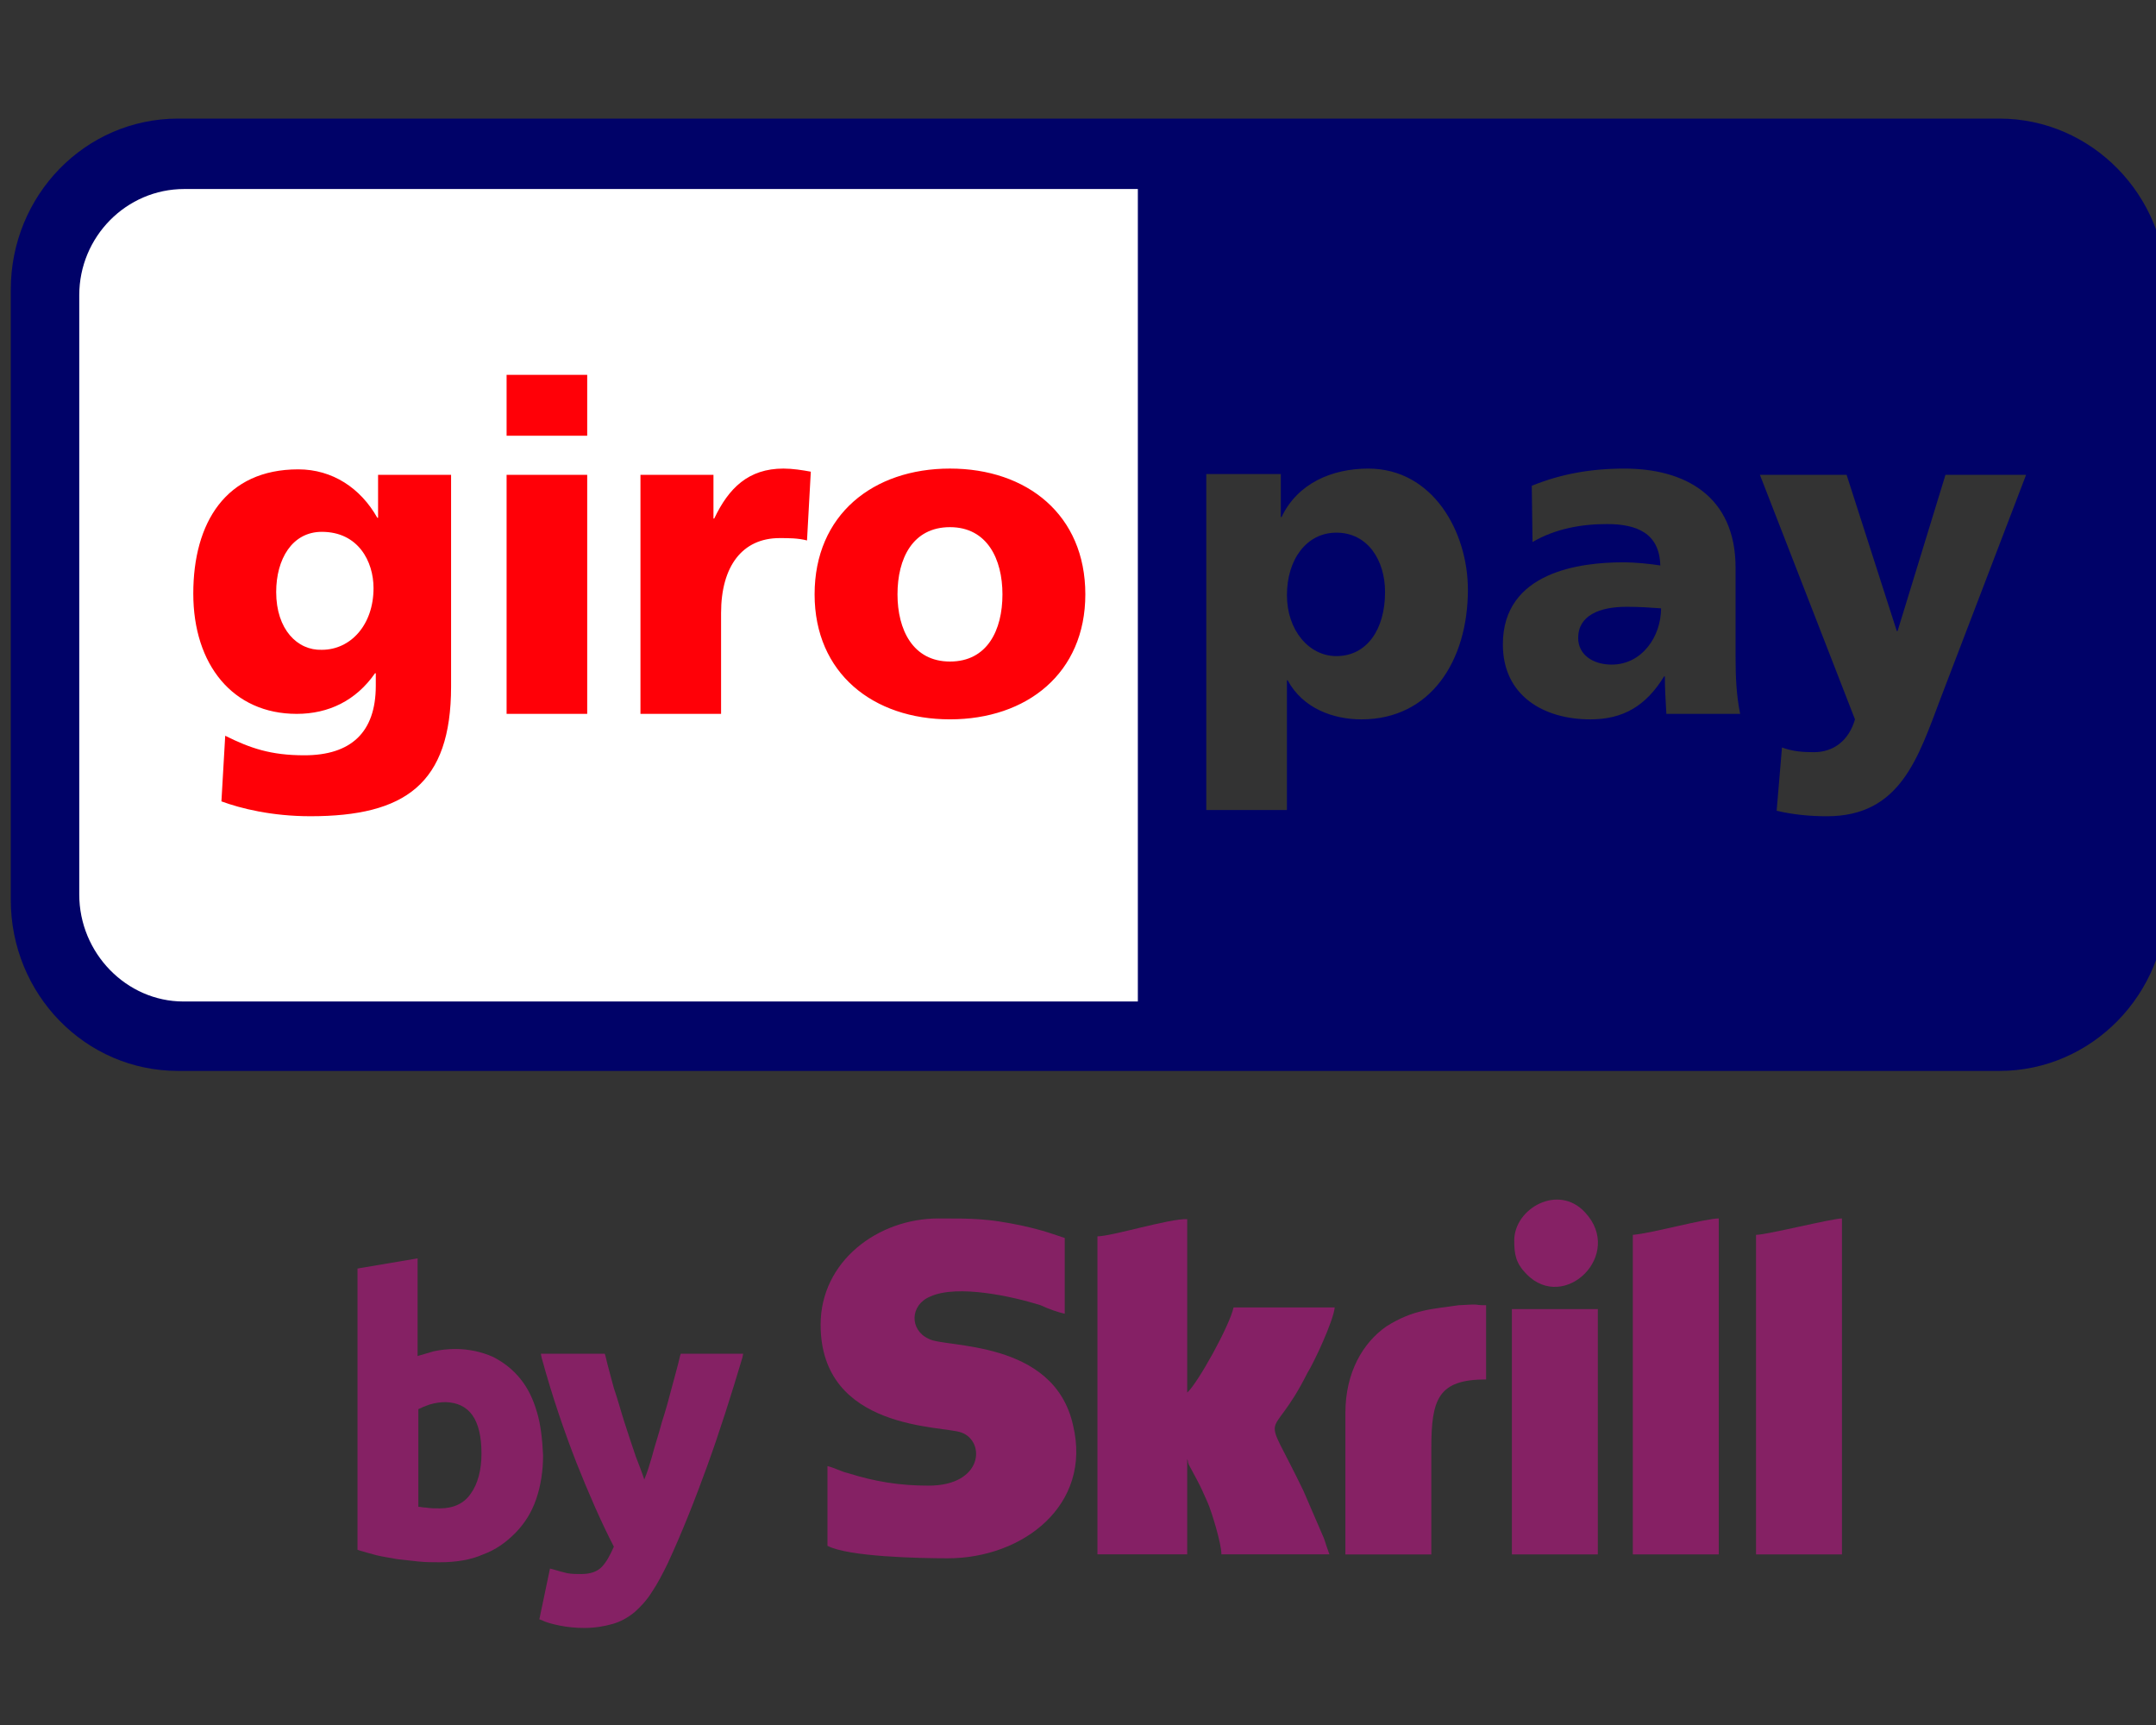 <svg width="100" height="80" viewBox="0 0 100 80" fill="none" xmlns="http://www.w3.org/2000/svg">
<rect x="0" y="0" width="100" height="80" fill="#333333" stroke="none"/>
<g clip-path="url(#clip0_2059_18543)">
<path fill-rule="evenodd" clip-rule="evenodd" d="M73.199 29.59C73.199 30.351 73.869 30.822 74.751 30.822C76.162 30.822 77.044 29.517 77.044 28.213C76.55 28.177 76.021 28.141 75.457 28.141C74.187 28.141 73.199 28.539 73.199 29.59Z" fill="#000268"/>
<path fill-rule="evenodd" clip-rule="evenodd" d="M92.74 5.5H8.26C3.957 5.5 0.5 9.051 0.5 13.435V41.731C0.5 46.115 3.957 49.666 8.26 49.666H92.74C97.008 49.666 100.5 46.115 100.5 41.731V13.435C100.5 9.051 97.008 5.5 92.74 5.5ZM63.145 33.362C61.84 33.362 60.429 32.855 59.724 31.55H59.689V37.565H55.95V21.985H59.407V23.978H59.442C60.182 22.42 61.77 21.732 63.463 21.732C66.461 21.732 68.084 24.666 68.084 27.348C68.084 30.645 66.355 33.362 63.145 33.362ZM77.29 33.108C77.255 32.492 77.22 31.949 77.22 31.369H77.184C76.338 32.746 75.279 33.362 73.763 33.362C71.611 33.362 69.706 32.275 69.706 29.884C69.706 26.514 73.304 26.079 75.279 26.079C75.879 26.079 76.549 26.152 77.008 26.224C76.973 24.703 75.879 24.304 74.539 24.304C73.34 24.304 72.14 24.521 71.082 25.137L71.047 22.529C72.387 21.985 73.763 21.732 75.35 21.732C78.101 21.732 80.5 22.964 80.5 26.333V30.5C80.5 31.369 80.535 32.239 80.712 33.108H77.29ZM90.024 32.348C88.966 35.137 88.154 37.855 84.733 37.855C83.957 37.855 83.181 37.782 82.405 37.601L82.652 34.666C83.145 34.847 83.604 34.884 84.133 34.884C85.05 34.884 85.756 34.34 86.038 33.362L81.629 22.022H85.65L87.978 29.268H88.013L90.235 22.022H93.974L90.024 32.348Z" fill="#000268"/>
<path fill-rule="evenodd" clip-rule="evenodd" d="M61.984 24.703C60.608 24.703 59.691 25.935 59.691 27.602C59.691 29.232 60.714 30.428 61.984 30.428C63.395 30.428 64.242 29.196 64.242 27.457C64.242 25.971 63.43 24.703 61.984 24.703Z" fill="#000268"/>
<path fill-rule="evenodd" clip-rule="evenodd" d="M3.676 13.693V41.483C3.676 44.2 5.863 46.446 8.508 46.446H52.776V8.766H8.544C5.863 8.766 3.676 10.976 3.676 13.693Z" fill="white"/>
<path fill-rule="evenodd" clip-rule="evenodd" d="M12.81 27.455C12.81 25.933 13.55 24.665 14.926 24.665C16.619 24.665 17.325 26.042 17.325 27.274C17.325 28.977 16.266 30.136 14.926 30.136C13.797 30.172 12.81 29.194 12.81 27.455ZM20.922 22.02H17.536V24.013H17.501C16.725 22.636 15.42 21.767 13.833 21.767C10.482 21.767 8.965 24.231 8.965 27.528C8.965 30.825 10.799 33.107 13.762 33.107C15.243 33.107 16.513 32.491 17.395 31.223H17.43V31.803C17.43 33.977 16.266 35.028 14.115 35.028C12.563 35.028 11.61 34.702 10.446 34.122L10.27 37.165C11.152 37.491 12.598 37.854 14.397 37.854C18.771 37.854 20.922 36.368 20.922 31.839V22.02ZM27.236 17.383H23.497V20.209H27.236V17.383ZM23.497 33.107H27.236V22.02H23.497V33.107ZM37.607 21.875C37.219 21.803 36.76 21.731 36.337 21.731C34.714 21.731 33.797 22.636 33.127 24.049H33.092V22.02H29.706V33.107H33.445V28.433C33.445 26.259 34.432 24.955 36.161 24.955C36.584 24.955 37.007 24.955 37.431 25.064L37.607 21.875ZM44.062 30.68C42.334 30.68 41.628 29.194 41.628 27.564C41.628 25.897 42.334 24.448 44.062 24.448C45.79 24.448 46.496 25.933 46.496 27.564C46.496 29.23 45.79 30.68 44.062 30.68ZM44.062 33.361C47.624 33.361 50.34 31.223 50.34 27.564C50.34 23.868 47.624 21.731 44.062 21.731C40.499 21.731 37.783 23.868 37.783 27.564C37.783 31.223 40.499 33.361 44.062 33.361Z" fill="#FF0007"/>
<path d="M24.907 65.497C24.73 64.881 24.483 64.374 24.131 63.939C23.778 63.504 23.355 63.178 22.861 62.925C22.367 62.707 21.767 62.562 21.132 62.562C20.78 62.562 20.427 62.599 20.109 62.671L19.369 62.888V58.359L16.582 58.83V71.874L16.688 71.91C16.935 71.982 17.182 72.055 17.464 72.127C17.746 72.2 18.064 72.236 18.416 72.308C18.734 72.345 19.086 72.381 19.404 72.417C19.757 72.453 20.074 72.453 20.392 72.453C21.132 72.453 21.838 72.345 22.402 72.091C23.002 71.874 23.496 71.511 23.919 71.077C24.342 70.642 24.66 70.135 24.871 69.519C25.083 68.903 25.189 68.214 25.189 67.49C25.154 66.765 25.083 66.077 24.907 65.497ZM22.332 67.417C22.332 68.178 22.155 68.83 21.838 69.265C21.52 69.736 21.026 69.954 20.392 69.954C20.18 69.954 19.968 69.954 19.757 69.917C19.616 69.917 19.51 69.881 19.404 69.881V65.352C19.545 65.28 19.721 65.207 19.933 65.135C20.18 65.062 20.427 65.026 20.674 65.026C21.767 65.062 22.332 65.823 22.332 67.417Z" fill="#852164"/>
<path d="M31.576 62.781L31.541 62.89C31.435 63.361 31.294 63.832 31.153 64.376C31.012 64.919 30.871 65.426 30.695 65.97C30.553 66.513 30.377 67.02 30.236 67.564C30.13 67.926 30.024 68.288 29.883 68.615C29.777 68.288 29.636 67.926 29.495 67.564C29.319 67.057 29.143 66.513 28.966 65.97C28.79 65.426 28.649 64.883 28.472 64.376C28.331 63.832 28.19 63.361 28.084 62.89L28.049 62.781H25.086L25.121 62.962C25.615 64.774 26.18 66.404 26.744 67.854C27.308 69.267 27.873 70.571 28.472 71.73C28.296 72.129 28.12 72.455 27.908 72.672C27.696 72.89 27.379 72.999 26.956 72.999C26.744 72.999 26.532 72.999 26.321 72.962C26.144 72.926 25.898 72.854 25.651 72.781L25.509 72.745L25.016 75.1L25.121 75.136C25.333 75.245 25.615 75.317 25.968 75.39C26.321 75.462 26.709 75.499 27.097 75.499C27.591 75.499 28.014 75.426 28.402 75.317C28.79 75.209 29.107 75.028 29.425 74.774C29.707 74.52 29.989 74.231 30.236 73.832C30.483 73.47 30.73 72.999 30.977 72.491C31.647 71.042 32.247 69.52 32.811 67.963C33.375 66.404 33.904 64.738 34.434 62.962L34.469 62.781H31.576Z" fill="#852164"/>
<path fill-rule="evenodd" clip-rule="evenodd" d="M38.062 61.435C38.062 66.363 43.742 66.109 44.588 66.435C45.717 66.834 45.611 68.899 43.071 68.899C41.731 68.899 40.602 68.718 39.332 68.319C39.015 68.247 38.697 68.066 38.38 67.993V71.689C39.332 72.196 42.613 72.269 43.953 72.269C47.445 72.269 50.655 69.805 49.773 66.109C48.891 62.087 43.777 62.522 43.071 62.087C42.19 61.689 42.19 60.529 43.142 60.131C44.412 59.551 46.987 60.131 48.257 60.529C48.645 60.711 49.068 60.856 49.385 60.928V57.414C48.821 57.232 48.503 57.087 47.375 56.834C45.787 56.508 45.152 56.508 43.53 56.508C40.708 56.508 38.062 58.501 38.062 61.435Z" fill="#852164"/>
<path fill-rule="evenodd" clip-rule="evenodd" d="M50.902 57.337V72.084H55.065V67.663C55.135 67.844 55.065 67.736 55.135 67.917L55.523 68.641C55.7 68.968 55.841 69.294 56.017 69.692C56.193 70.091 56.652 71.576 56.652 72.084H61.661C61.59 71.902 61.484 71.576 61.414 71.359L60.461 69.149C58.451 64.982 58.874 67.192 60.638 63.678C60.955 63.171 61.837 61.286 61.908 60.634H57.216C57.04 61.468 55.558 64.149 55.065 64.584V56.54C54.253 56.504 51.572 57.337 50.902 57.337Z" fill="#852065"/>
<path fill-rule="evenodd" clip-rule="evenodd" d="M75.734 57.269V72.087H79.72V56.508C79.085 56.508 76.616 57.196 75.734 57.269Z" fill="#862064"/>
<path fill-rule="evenodd" clip-rule="evenodd" d="M81.449 57.269V72.087H85.435V56.508C84.977 56.508 81.943 57.269 81.449 57.269Z" fill="#852164"/>
<path fill-rule="evenodd" clip-rule="evenodd" d="M62.402 65.532V72.09H66.388V67.163C66.388 64.88 66.706 63.974 68.928 63.974V60.532C68.222 60.532 68.857 60.46 67.658 60.532C66.459 60.713 65.577 60.713 64.307 61.511C63.214 62.271 62.402 63.648 62.402 65.532Z" fill="#862164"/>
<path fill-rule="evenodd" clip-rule="evenodd" d="M70.125 72.088H74.111V60.711H70.125V72.088Z" fill="#852164"/>
<path fill-rule="evenodd" clip-rule="evenodd" d="M70.234 57.528C70.234 58.18 70.305 58.579 70.799 59.086C72.562 60.897 75.349 58.18 73.515 56.224C72.28 54.883 70.234 56.042 70.234 57.528Z" fill="#862165"/>
</g>
<defs>
<clipPath id="clip0_2059_18543">
<rect width="100" height="80" fill="white"/>
</clipPath>
</defs>
</svg>
